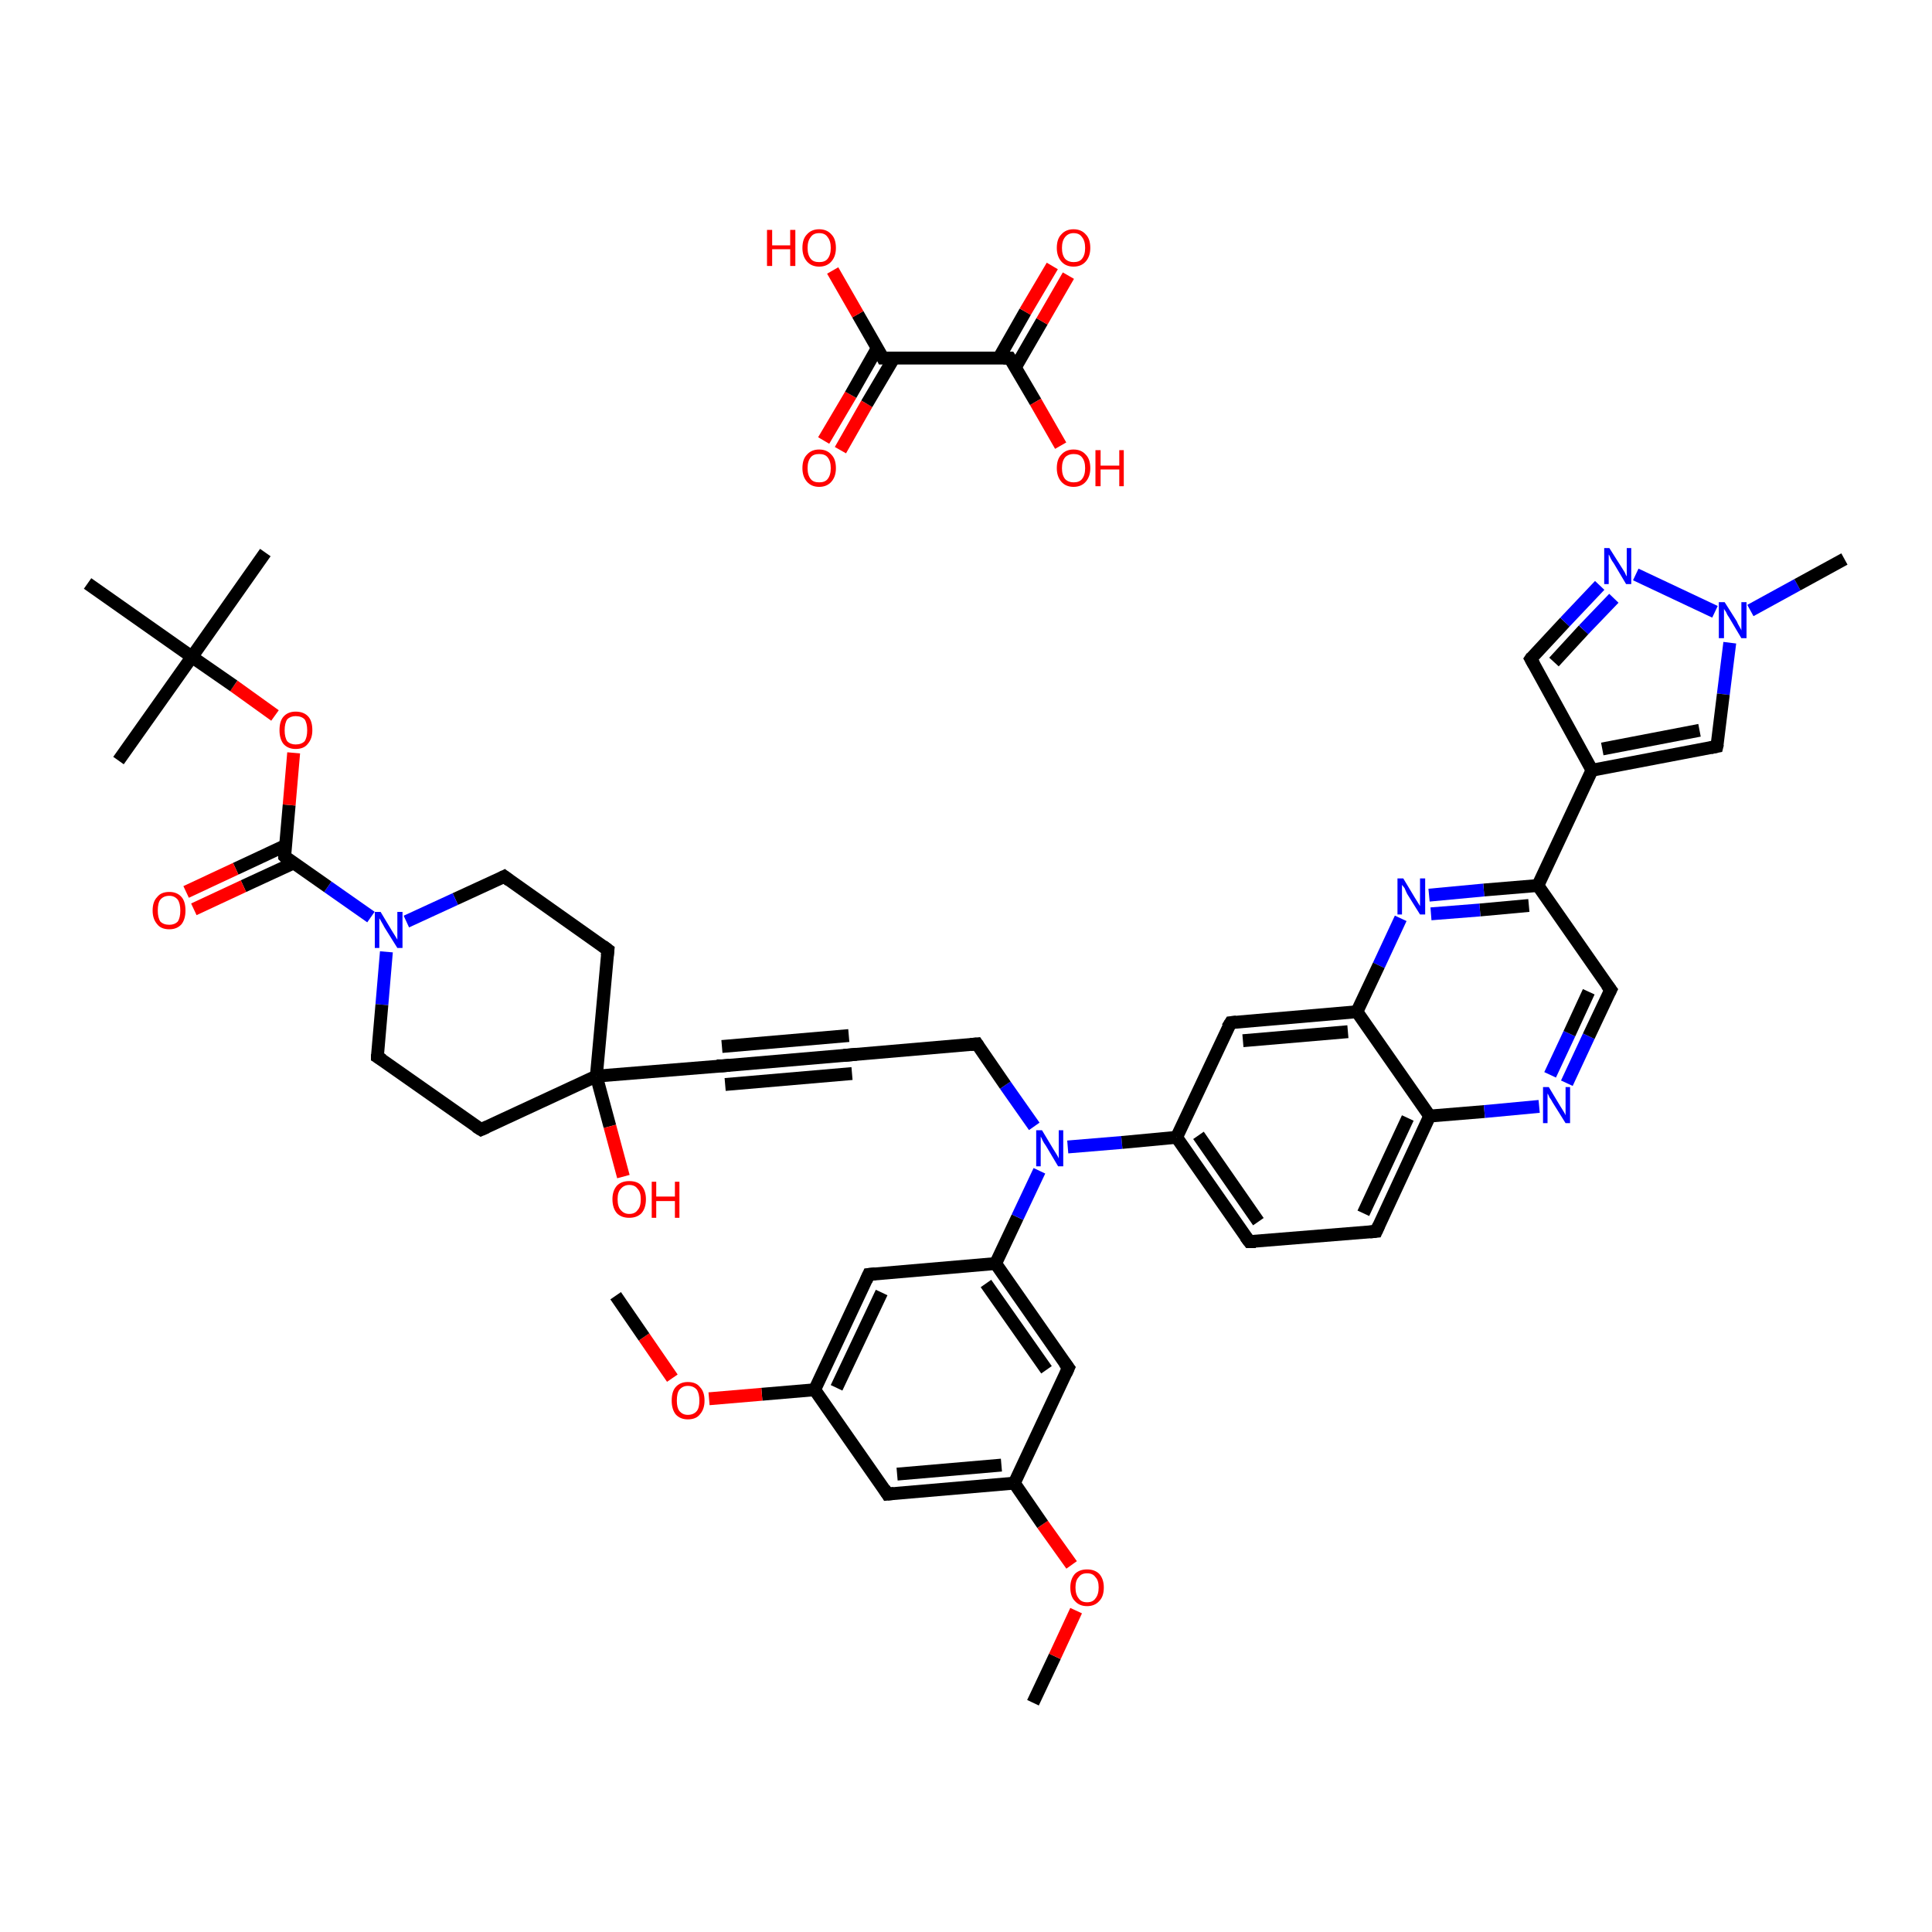 <?xml version='1.0' encoding='iso-8859-1'?>
<svg version='1.1' baseProfile='full'
              xmlns='http://www.w3.org/2000/svg'
                      xmlns:rdkit='http://www.rdkit.org/xml'
                      xmlns:xlink='http://www.w3.org/1999/xlink'
                  xml:space='preserve'
width='300px' height='300px' viewBox='0 0 300 300'>
<!-- END OF HEADER -->
<rect style='opacity:1.0;fill:#FFFFFF;stroke:none' width='300.0' height='300.0' x='0.0' y='0.0'> </rect>
<path class='bond-0 atom-0 atom-1' d='M 160.4,264.4 L 163.8,257.2' style='fill:none;fill-rule:evenodd;stroke:#000000;stroke-width:2.0px;stroke-linecap:butt;stroke-linejoin:miter;stroke-opacity:1' />
<path class='bond-0 atom-0 atom-1' d='M 163.8,257.2 L 167.1,250.1' style='fill:none;fill-rule:evenodd;stroke:#FF0000;stroke-width:2.0px;stroke-linecap:butt;stroke-linejoin:miter;stroke-opacity:1' />
<path class='bond-1 atom-1 atom-2' d='M 166.4,243.0 L 161.9,236.7' style='fill:none;fill-rule:evenodd;stroke:#FF0000;stroke-width:2.0px;stroke-linecap:butt;stroke-linejoin:miter;stroke-opacity:1' />
<path class='bond-1 atom-1 atom-2' d='M 161.9,236.7 L 157.5,230.3' style='fill:none;fill-rule:evenodd;stroke:#000000;stroke-width:2.0px;stroke-linecap:butt;stroke-linejoin:miter;stroke-opacity:1' />
<path class='bond-2 atom-2 atom-3' d='M 157.5,230.3 L 137.8,232.0' style='fill:none;fill-rule:evenodd;stroke:#000000;stroke-width:2.0px;stroke-linecap:butt;stroke-linejoin:miter;stroke-opacity:1' />
<path class='bond-2 atom-2 atom-3' d='M 155.5,227.5 L 139.3,228.9' style='fill:none;fill-rule:evenodd;stroke:#000000;stroke-width:2.0px;stroke-linecap:butt;stroke-linejoin:miter;stroke-opacity:1' />
<path class='bond-3 atom-3 atom-4' d='M 137.8,232.0 L 126.5,215.8' style='fill:none;fill-rule:evenodd;stroke:#000000;stroke-width:2.0px;stroke-linecap:butt;stroke-linejoin:miter;stroke-opacity:1' />
<path class='bond-4 atom-4 atom-5' d='M 126.5,215.8 L 118.3,216.5' style='fill:none;fill-rule:evenodd;stroke:#000000;stroke-width:2.0px;stroke-linecap:butt;stroke-linejoin:miter;stroke-opacity:1' />
<path class='bond-4 atom-4 atom-5' d='M 118.3,216.5 L 110.1,217.2' style='fill:none;fill-rule:evenodd;stroke:#FF0000;stroke-width:2.0px;stroke-linecap:butt;stroke-linejoin:miter;stroke-opacity:1' />
<path class='bond-5 atom-5 atom-6' d='M 104.4,214.0 L 100.0,207.6' style='fill:none;fill-rule:evenodd;stroke:#FF0000;stroke-width:2.0px;stroke-linecap:butt;stroke-linejoin:miter;stroke-opacity:1' />
<path class='bond-5 atom-5 atom-6' d='M 100.0,207.6 L 95.6,201.2' style='fill:none;fill-rule:evenodd;stroke:#000000;stroke-width:2.0px;stroke-linecap:butt;stroke-linejoin:miter;stroke-opacity:1' />
<path class='bond-6 atom-4 atom-7' d='M 126.5,215.8 L 134.9,197.9' style='fill:none;fill-rule:evenodd;stroke:#000000;stroke-width:2.0px;stroke-linecap:butt;stroke-linejoin:miter;stroke-opacity:1' />
<path class='bond-6 atom-4 atom-7' d='M 129.9,215.5 L 136.9,200.7' style='fill:none;fill-rule:evenodd;stroke:#000000;stroke-width:2.0px;stroke-linecap:butt;stroke-linejoin:miter;stroke-opacity:1' />
<path class='bond-7 atom-7 atom-8' d='M 134.9,197.9 L 154.6,196.2' style='fill:none;fill-rule:evenodd;stroke:#000000;stroke-width:2.0px;stroke-linecap:butt;stroke-linejoin:miter;stroke-opacity:1' />
<path class='bond-8 atom-8 atom-9' d='M 154.6,196.2 L 158.0,189.0' style='fill:none;fill-rule:evenodd;stroke:#000000;stroke-width:2.0px;stroke-linecap:butt;stroke-linejoin:miter;stroke-opacity:1' />
<path class='bond-8 atom-8 atom-9' d='M 158.0,189.0 L 161.4,181.8' style='fill:none;fill-rule:evenodd;stroke:#0000FF;stroke-width:2.0px;stroke-linecap:butt;stroke-linejoin:miter;stroke-opacity:1' />
<path class='bond-9 atom-9 atom-10' d='M 160.6,174.9 L 156.1,168.5' style='fill:none;fill-rule:evenodd;stroke:#0000FF;stroke-width:2.0px;stroke-linecap:butt;stroke-linejoin:miter;stroke-opacity:1' />
<path class='bond-9 atom-9 atom-10' d='M 156.1,168.5 L 151.7,162.1' style='fill:none;fill-rule:evenodd;stroke:#000000;stroke-width:2.0px;stroke-linecap:butt;stroke-linejoin:miter;stroke-opacity:1' />
<path class='bond-10 atom-10 atom-11' d='M 151.7,162.1 L 132.0,163.8' style='fill:none;fill-rule:evenodd;stroke:#000000;stroke-width:2.0px;stroke-linecap:butt;stroke-linejoin:miter;stroke-opacity:1' />
<path class='bond-11 atom-11 atom-12' d='M 132.0,163.8 L 112.3,165.5' style='fill:none;fill-rule:evenodd;stroke:#000000;stroke-width:2.0px;stroke-linecap:butt;stroke-linejoin:miter;stroke-opacity:1' />
<path class='bond-11 atom-11 atom-12' d='M 132.3,166.7 L 112.6,168.4' style='fill:none;fill-rule:evenodd;stroke:#000000;stroke-width:2.0px;stroke-linecap:butt;stroke-linejoin:miter;stroke-opacity:1' />
<path class='bond-11 atom-11 atom-12' d='M 131.8,160.8 L 112.1,162.5' style='fill:none;fill-rule:evenodd;stroke:#000000;stroke-width:2.0px;stroke-linecap:butt;stroke-linejoin:miter;stroke-opacity:1' />
<path class='bond-12 atom-12 atom-13' d='M 112.3,165.5 L 92.6,167.1' style='fill:none;fill-rule:evenodd;stroke:#000000;stroke-width:2.0px;stroke-linecap:butt;stroke-linejoin:miter;stroke-opacity:1' />
<path class='bond-13 atom-13 atom-14' d='M 92.6,167.1 L 94.7,174.9' style='fill:none;fill-rule:evenodd;stroke:#000000;stroke-width:2.0px;stroke-linecap:butt;stroke-linejoin:miter;stroke-opacity:1' />
<path class='bond-13 atom-13 atom-14' d='M 94.7,174.9 L 96.8,182.7' style='fill:none;fill-rule:evenodd;stroke:#FF0000;stroke-width:2.0px;stroke-linecap:butt;stroke-linejoin:miter;stroke-opacity:1' />
<path class='bond-14 atom-13 atom-15' d='M 92.6,167.1 L 94.4,147.5' style='fill:none;fill-rule:evenodd;stroke:#000000;stroke-width:2.0px;stroke-linecap:butt;stroke-linejoin:miter;stroke-opacity:1' />
<path class='bond-15 atom-15 atom-16' d='M 94.4,147.5 L 78.3,136.1' style='fill:none;fill-rule:evenodd;stroke:#000000;stroke-width:2.0px;stroke-linecap:butt;stroke-linejoin:miter;stroke-opacity:1' />
<path class='bond-16 atom-16 atom-17' d='M 78.3,136.1 L 70.7,139.6' style='fill:none;fill-rule:evenodd;stroke:#000000;stroke-width:2.0px;stroke-linecap:butt;stroke-linejoin:miter;stroke-opacity:1' />
<path class='bond-16 atom-16 atom-17' d='M 70.7,139.6 L 63.1,143.1' style='fill:none;fill-rule:evenodd;stroke:#0000FF;stroke-width:2.0px;stroke-linecap:butt;stroke-linejoin:miter;stroke-opacity:1' />
<path class='bond-17 atom-17 atom-18' d='M 57.6,142.4 L 50.9,137.7' style='fill:none;fill-rule:evenodd;stroke:#0000FF;stroke-width:2.0px;stroke-linecap:butt;stroke-linejoin:miter;stroke-opacity:1' />
<path class='bond-17 atom-17 atom-18' d='M 50.9,137.7 L 44.2,133.0' style='fill:none;fill-rule:evenodd;stroke:#000000;stroke-width:2.0px;stroke-linecap:butt;stroke-linejoin:miter;stroke-opacity:1' />
<path class='bond-18 atom-18 atom-19' d='M 44.3,131.3 L 36.6,134.9' style='fill:none;fill-rule:evenodd;stroke:#000000;stroke-width:2.0px;stroke-linecap:butt;stroke-linejoin:miter;stroke-opacity:1' />
<path class='bond-18 atom-18 atom-19' d='M 36.6,134.9 L 28.9,138.5' style='fill:none;fill-rule:evenodd;stroke:#FF0000;stroke-width:2.0px;stroke-linecap:butt;stroke-linejoin:miter;stroke-opacity:1' />
<path class='bond-18 atom-18 atom-19' d='M 45.6,134.0 L 37.8,137.6' style='fill:none;fill-rule:evenodd;stroke:#000000;stroke-width:2.0px;stroke-linecap:butt;stroke-linejoin:miter;stroke-opacity:1' />
<path class='bond-18 atom-18 atom-19' d='M 37.8,137.6 L 30.1,141.2' style='fill:none;fill-rule:evenodd;stroke:#FF0000;stroke-width:2.0px;stroke-linecap:butt;stroke-linejoin:miter;stroke-opacity:1' />
<path class='bond-19 atom-18 atom-20' d='M 44.2,133.0 L 44.9,125.0' style='fill:none;fill-rule:evenodd;stroke:#000000;stroke-width:2.0px;stroke-linecap:butt;stroke-linejoin:miter;stroke-opacity:1' />
<path class='bond-19 atom-18 atom-20' d='M 44.9,125.0 L 45.6,116.9' style='fill:none;fill-rule:evenodd;stroke:#FF0000;stroke-width:2.0px;stroke-linecap:butt;stroke-linejoin:miter;stroke-opacity:1' />
<path class='bond-20 atom-20 atom-21' d='M 42.7,111.1 L 36.3,106.5' style='fill:none;fill-rule:evenodd;stroke:#FF0000;stroke-width:2.0px;stroke-linecap:butt;stroke-linejoin:miter;stroke-opacity:1' />
<path class='bond-20 atom-20 atom-21' d='M 36.3,106.5 L 29.8,102.0' style='fill:none;fill-rule:evenodd;stroke:#000000;stroke-width:2.0px;stroke-linecap:butt;stroke-linejoin:miter;stroke-opacity:1' />
<path class='bond-21 atom-21 atom-22' d='M 29.8,102.0 L 41.2,85.8' style='fill:none;fill-rule:evenodd;stroke:#000000;stroke-width:2.0px;stroke-linecap:butt;stroke-linejoin:miter;stroke-opacity:1' />
<path class='bond-22 atom-21 atom-23' d='M 29.8,102.0 L 18.4,118.1' style='fill:none;fill-rule:evenodd;stroke:#000000;stroke-width:2.0px;stroke-linecap:butt;stroke-linejoin:miter;stroke-opacity:1' />
<path class='bond-23 atom-21 atom-24' d='M 29.8,102.0 L 13.6,90.6' style='fill:none;fill-rule:evenodd;stroke:#000000;stroke-width:2.0px;stroke-linecap:butt;stroke-linejoin:miter;stroke-opacity:1' />
<path class='bond-24 atom-17 atom-25' d='M 60.0,147.8 L 59.3,156.0' style='fill:none;fill-rule:evenodd;stroke:#0000FF;stroke-width:2.0px;stroke-linecap:butt;stroke-linejoin:miter;stroke-opacity:1' />
<path class='bond-24 atom-17 atom-25' d='M 59.3,156.0 L 58.6,164.1' style='fill:none;fill-rule:evenodd;stroke:#000000;stroke-width:2.0px;stroke-linecap:butt;stroke-linejoin:miter;stroke-opacity:1' />
<path class='bond-25 atom-25 atom-26' d='M 58.6,164.1 L 74.7,175.4' style='fill:none;fill-rule:evenodd;stroke:#000000;stroke-width:2.0px;stroke-linecap:butt;stroke-linejoin:miter;stroke-opacity:1' />
<path class='bond-26 atom-9 atom-27' d='M 165.8,178.1 L 174.2,177.4' style='fill:none;fill-rule:evenodd;stroke:#0000FF;stroke-width:2.0px;stroke-linecap:butt;stroke-linejoin:miter;stroke-opacity:1' />
<path class='bond-26 atom-9 atom-27' d='M 174.2,177.4 L 182.7,176.6' style='fill:none;fill-rule:evenodd;stroke:#000000;stroke-width:2.0px;stroke-linecap:butt;stroke-linejoin:miter;stroke-opacity:1' />
<path class='bond-27 atom-27 atom-28' d='M 182.7,176.6 L 194.0,192.8' style='fill:none;fill-rule:evenodd;stroke:#000000;stroke-width:2.0px;stroke-linecap:butt;stroke-linejoin:miter;stroke-opacity:1' />
<path class='bond-27 atom-27 atom-28' d='M 186.1,176.3 L 195.4,189.7' style='fill:none;fill-rule:evenodd;stroke:#000000;stroke-width:2.0px;stroke-linecap:butt;stroke-linejoin:miter;stroke-opacity:1' />
<path class='bond-28 atom-28 atom-29' d='M 194.0,192.8 L 213.7,191.2' style='fill:none;fill-rule:evenodd;stroke:#000000;stroke-width:2.0px;stroke-linecap:butt;stroke-linejoin:miter;stroke-opacity:1' />
<path class='bond-29 atom-29 atom-30' d='M 213.7,191.2 L 222.0,173.3' style='fill:none;fill-rule:evenodd;stroke:#000000;stroke-width:2.0px;stroke-linecap:butt;stroke-linejoin:miter;stroke-opacity:1' />
<path class='bond-29 atom-29 atom-30' d='M 211.7,188.4 L 218.6,173.6' style='fill:none;fill-rule:evenodd;stroke:#000000;stroke-width:2.0px;stroke-linecap:butt;stroke-linejoin:miter;stroke-opacity:1' />
<path class='bond-30 atom-30 atom-31' d='M 222.0,173.3 L 230.5,172.6' style='fill:none;fill-rule:evenodd;stroke:#000000;stroke-width:2.0px;stroke-linecap:butt;stroke-linejoin:miter;stroke-opacity:1' />
<path class='bond-30 atom-30 atom-31' d='M 230.5,172.6 L 239.0,171.8' style='fill:none;fill-rule:evenodd;stroke:#0000FF;stroke-width:2.0px;stroke-linecap:butt;stroke-linejoin:miter;stroke-opacity:1' />
<path class='bond-31 atom-31 atom-32' d='M 243.3,168.2 L 246.7,160.9' style='fill:none;fill-rule:evenodd;stroke:#0000FF;stroke-width:2.0px;stroke-linecap:butt;stroke-linejoin:miter;stroke-opacity:1' />
<path class='bond-31 atom-31 atom-32' d='M 246.7,160.9 L 250.1,153.7' style='fill:none;fill-rule:evenodd;stroke:#000000;stroke-width:2.0px;stroke-linecap:butt;stroke-linejoin:miter;stroke-opacity:1' />
<path class='bond-31 atom-31 atom-32' d='M 240.7,166.9 L 243.7,160.5' style='fill:none;fill-rule:evenodd;stroke:#0000FF;stroke-width:2.0px;stroke-linecap:butt;stroke-linejoin:miter;stroke-opacity:1' />
<path class='bond-31 atom-31 atom-32' d='M 243.7,160.5 L 246.7,154.0' style='fill:none;fill-rule:evenodd;stroke:#000000;stroke-width:2.0px;stroke-linecap:butt;stroke-linejoin:miter;stroke-opacity:1' />
<path class='bond-32 atom-32 atom-33' d='M 250.1,153.7 L 238.8,137.5' style='fill:none;fill-rule:evenodd;stroke:#000000;stroke-width:2.0px;stroke-linecap:butt;stroke-linejoin:miter;stroke-opacity:1' />
<path class='bond-33 atom-33 atom-34' d='M 238.8,137.5 L 247.2,119.6' style='fill:none;fill-rule:evenodd;stroke:#000000;stroke-width:2.0px;stroke-linecap:butt;stroke-linejoin:miter;stroke-opacity:1' />
<path class='bond-34 atom-34 atom-35' d='M 247.2,119.6 L 237.7,102.3' style='fill:none;fill-rule:evenodd;stroke:#000000;stroke-width:2.0px;stroke-linecap:butt;stroke-linejoin:miter;stroke-opacity:1' />
<path class='bond-35 atom-35 atom-36' d='M 237.7,102.3 L 243.0,96.6' style='fill:none;fill-rule:evenodd;stroke:#000000;stroke-width:2.0px;stroke-linecap:butt;stroke-linejoin:miter;stroke-opacity:1' />
<path class='bond-35 atom-35 atom-36' d='M 243.0,96.6 L 248.4,90.9' style='fill:none;fill-rule:evenodd;stroke:#0000FF;stroke-width:2.0px;stroke-linecap:butt;stroke-linejoin:miter;stroke-opacity:1' />
<path class='bond-35 atom-35 atom-36' d='M 241.3,102.8 L 245.9,97.8' style='fill:none;fill-rule:evenodd;stroke:#000000;stroke-width:2.0px;stroke-linecap:butt;stroke-linejoin:miter;stroke-opacity:1' />
<path class='bond-35 atom-35 atom-36' d='M 245.9,97.8 L 250.6,92.9' style='fill:none;fill-rule:evenodd;stroke:#0000FF;stroke-width:2.0px;stroke-linecap:butt;stroke-linejoin:miter;stroke-opacity:1' />
<path class='bond-36 atom-36 atom-37' d='M 254.0,89.2 L 266.3,95.0' style='fill:none;fill-rule:evenodd;stroke:#0000FF;stroke-width:2.0px;stroke-linecap:butt;stroke-linejoin:miter;stroke-opacity:1' />
<path class='bond-37 atom-37 atom-38' d='M 271.8,94.8 L 279.1,90.8' style='fill:none;fill-rule:evenodd;stroke:#0000FF;stroke-width:2.0px;stroke-linecap:butt;stroke-linejoin:miter;stroke-opacity:1' />
<path class='bond-37 atom-37 atom-38' d='M 279.1,90.8 L 286.4,86.8' style='fill:none;fill-rule:evenodd;stroke:#000000;stroke-width:2.0px;stroke-linecap:butt;stroke-linejoin:miter;stroke-opacity:1' />
<path class='bond-38 atom-37 atom-39' d='M 268.6,99.8 L 267.6,107.8' style='fill:none;fill-rule:evenodd;stroke:#0000FF;stroke-width:2.0px;stroke-linecap:butt;stroke-linejoin:miter;stroke-opacity:1' />
<path class='bond-38 atom-37 atom-39' d='M 267.6,107.8 L 266.6,115.9' style='fill:none;fill-rule:evenodd;stroke:#000000;stroke-width:2.0px;stroke-linecap:butt;stroke-linejoin:miter;stroke-opacity:1' />
<path class='bond-39 atom-33 atom-40' d='M 238.8,137.5 L 230.4,138.2' style='fill:none;fill-rule:evenodd;stroke:#000000;stroke-width:2.0px;stroke-linecap:butt;stroke-linejoin:miter;stroke-opacity:1' />
<path class='bond-39 atom-33 atom-40' d='M 230.4,138.2 L 221.9,139.0' style='fill:none;fill-rule:evenodd;stroke:#0000FF;stroke-width:2.0px;stroke-linecap:butt;stroke-linejoin:miter;stroke-opacity:1' />
<path class='bond-39 atom-33 atom-40' d='M 237.4,140.6 L 229.8,141.3' style='fill:none;fill-rule:evenodd;stroke:#000000;stroke-width:2.0px;stroke-linecap:butt;stroke-linejoin:miter;stroke-opacity:1' />
<path class='bond-39 atom-33 atom-40' d='M 229.8,141.3 L 222.2,141.9' style='fill:none;fill-rule:evenodd;stroke:#0000FF;stroke-width:2.0px;stroke-linecap:butt;stroke-linejoin:miter;stroke-opacity:1' />
<path class='bond-40 atom-40 atom-41' d='M 217.5,142.6 L 214.1,149.9' style='fill:none;fill-rule:evenodd;stroke:#0000FF;stroke-width:2.0px;stroke-linecap:butt;stroke-linejoin:miter;stroke-opacity:1' />
<path class='bond-40 atom-40 atom-41' d='M 214.1,149.9 L 210.7,157.1' style='fill:none;fill-rule:evenodd;stroke:#000000;stroke-width:2.0px;stroke-linecap:butt;stroke-linejoin:miter;stroke-opacity:1' />
<path class='bond-41 atom-41 atom-42' d='M 210.7,157.1 L 191.1,158.8' style='fill:none;fill-rule:evenodd;stroke:#000000;stroke-width:2.0px;stroke-linecap:butt;stroke-linejoin:miter;stroke-opacity:1' />
<path class='bond-41 atom-41 atom-42' d='M 209.3,160.2 L 193.0,161.6' style='fill:none;fill-rule:evenodd;stroke:#000000;stroke-width:2.0px;stroke-linecap:butt;stroke-linejoin:miter;stroke-opacity:1' />
<path class='bond-42 atom-8 atom-43' d='M 154.6,196.2 L 165.9,212.4' style='fill:none;fill-rule:evenodd;stroke:#000000;stroke-width:2.0px;stroke-linecap:butt;stroke-linejoin:miter;stroke-opacity:1' />
<path class='bond-42 atom-8 atom-43' d='M 153.1,199.3 L 162.5,212.7' style='fill:none;fill-rule:evenodd;stroke:#000000;stroke-width:2.0px;stroke-linecap:butt;stroke-linejoin:miter;stroke-opacity:1' />
<path class='bond-43 atom-44 atom-45' d='M 127.9,68.4 L 132.1,61.3' style='fill:none;fill-rule:evenodd;stroke:#FF0000;stroke-width:2.0px;stroke-linecap:butt;stroke-linejoin:miter;stroke-opacity:1' />
<path class='bond-43 atom-44 atom-45' d='M 132.1,61.3 L 136.2,54.1' style='fill:none;fill-rule:evenodd;stroke:#000000;stroke-width:2.0px;stroke-linecap:butt;stroke-linejoin:miter;stroke-opacity:1' />
<path class='bond-43 atom-44 atom-45' d='M 130.5,69.9 L 134.6,62.7' style='fill:none;fill-rule:evenodd;stroke:#FF0000;stroke-width:2.0px;stroke-linecap:butt;stroke-linejoin:miter;stroke-opacity:1' />
<path class='bond-43 atom-44 atom-45' d='M 134.6,62.7 L 138.8,55.6' style='fill:none;fill-rule:evenodd;stroke:#000000;stroke-width:2.0px;stroke-linecap:butt;stroke-linejoin:miter;stroke-opacity:1' />
<path class='bond-44 atom-45 atom-46' d='M 137.1,55.6 L 133.2,48.8' style='fill:none;fill-rule:evenodd;stroke:#000000;stroke-width:2.0px;stroke-linecap:butt;stroke-linejoin:miter;stroke-opacity:1' />
<path class='bond-44 atom-45 atom-46' d='M 133.2,48.8 L 129.3,42.0' style='fill:none;fill-rule:evenodd;stroke:#FF0000;stroke-width:2.0px;stroke-linecap:butt;stroke-linejoin:miter;stroke-opacity:1' />
<path class='bond-45 atom-45 atom-47' d='M 137.1,55.6 L 156.8,55.6' style='fill:none;fill-rule:evenodd;stroke:#000000;stroke-width:2.0px;stroke-linecap:butt;stroke-linejoin:miter;stroke-opacity:1' />
<path class='bond-46 atom-47 atom-48' d='M 157.7,57.0 L 161.8,49.9' style='fill:none;fill-rule:evenodd;stroke:#000000;stroke-width:2.0px;stroke-linecap:butt;stroke-linejoin:miter;stroke-opacity:1' />
<path class='bond-46 atom-47 atom-48' d='M 161.8,49.9 L 165.9,42.8' style='fill:none;fill-rule:evenodd;stroke:#FF0000;stroke-width:2.0px;stroke-linecap:butt;stroke-linejoin:miter;stroke-opacity:1' />
<path class='bond-46 atom-47 atom-48' d='M 155.1,55.6 L 159.2,48.4' style='fill:none;fill-rule:evenodd;stroke:#000000;stroke-width:2.0px;stroke-linecap:butt;stroke-linejoin:miter;stroke-opacity:1' />
<path class='bond-46 atom-47 atom-48' d='M 159.2,48.4 L 163.4,41.3' style='fill:none;fill-rule:evenodd;stroke:#FF0000;stroke-width:2.0px;stroke-linecap:butt;stroke-linejoin:miter;stroke-opacity:1' />
<path class='bond-47 atom-47 atom-49' d='M 156.8,55.6 L 160.8,62.4' style='fill:none;fill-rule:evenodd;stroke:#000000;stroke-width:2.0px;stroke-linecap:butt;stroke-linejoin:miter;stroke-opacity:1' />
<path class='bond-47 atom-47 atom-49' d='M 160.8,62.4 L 164.7,69.2' style='fill:none;fill-rule:evenodd;stroke:#FF0000;stroke-width:2.0px;stroke-linecap:butt;stroke-linejoin:miter;stroke-opacity:1' />
<path class='bond-48 atom-43 atom-2' d='M 165.9,212.4 L 157.5,230.3' style='fill:none;fill-rule:evenodd;stroke:#000000;stroke-width:2.0px;stroke-linecap:butt;stroke-linejoin:miter;stroke-opacity:1' />
<path class='bond-49 atom-26 atom-13' d='M 74.7,175.4 L 92.6,167.1' style='fill:none;fill-rule:evenodd;stroke:#000000;stroke-width:2.0px;stroke-linecap:butt;stroke-linejoin:miter;stroke-opacity:1' />
<path class='bond-50 atom-42 atom-27' d='M 191.1,158.8 L 182.7,176.6' style='fill:none;fill-rule:evenodd;stroke:#000000;stroke-width:2.0px;stroke-linecap:butt;stroke-linejoin:miter;stroke-opacity:1' />
<path class='bond-51 atom-41 atom-30' d='M 210.7,157.1 L 222.0,173.3' style='fill:none;fill-rule:evenodd;stroke:#000000;stroke-width:2.0px;stroke-linecap:butt;stroke-linejoin:miter;stroke-opacity:1' />
<path class='bond-52 atom-39 atom-34' d='M 266.6,115.9 L 247.2,119.6' style='fill:none;fill-rule:evenodd;stroke:#000000;stroke-width:2.0px;stroke-linecap:butt;stroke-linejoin:miter;stroke-opacity:1' />
<path class='bond-52 atom-39 atom-34' d='M 263.9,113.4 L 248.8,116.3' style='fill:none;fill-rule:evenodd;stroke:#000000;stroke-width:2.0px;stroke-linecap:butt;stroke-linejoin:miter;stroke-opacity:1' />
<path d='M 138.8,231.9 L 137.8,232.0 L 137.3,231.2' style='fill:none;stroke:#000000;stroke-width:2.0px;stroke-linecap:butt;stroke-linejoin:miter;stroke-opacity:1;' />
<path d='M 134.5,198.8 L 134.9,197.9 L 135.9,197.8' style='fill:none;stroke:#000000;stroke-width:2.0px;stroke-linecap:butt;stroke-linejoin:miter;stroke-opacity:1;' />
<path d='M 151.9,162.4 L 151.7,162.1 L 150.7,162.2' style='fill:none;stroke:#000000;stroke-width:2.0px;stroke-linecap:butt;stroke-linejoin:miter;stroke-opacity:1;' />
<path d='M 133.0,163.7 L 132.0,163.8 L 131.0,163.9' style='fill:none;stroke:#000000;stroke-width:2.0px;stroke-linecap:butt;stroke-linejoin:miter;stroke-opacity:1;' />
<path d='M 113.3,165.4 L 112.3,165.5 L 111.3,165.5' style='fill:none;stroke:#000000;stroke-width:2.0px;stroke-linecap:butt;stroke-linejoin:miter;stroke-opacity:1;' />
<path d='M 94.3,148.4 L 94.4,147.5 L 93.6,146.9' style='fill:none;stroke:#000000;stroke-width:2.0px;stroke-linecap:butt;stroke-linejoin:miter;stroke-opacity:1;' />
<path d='M 79.1,136.7 L 78.3,136.1 L 77.9,136.3' style='fill:none;stroke:#000000;stroke-width:2.0px;stroke-linecap:butt;stroke-linejoin:miter;stroke-opacity:1;' />
<path d='M 44.5,133.3 L 44.2,133.0 L 44.2,132.6' style='fill:none;stroke:#000000;stroke-width:2.0px;stroke-linecap:butt;stroke-linejoin:miter;stroke-opacity:1;' />
<path d='M 58.6,163.7 L 58.6,164.1 L 59.4,164.6' style='fill:none;stroke:#000000;stroke-width:2.0px;stroke-linecap:butt;stroke-linejoin:miter;stroke-opacity:1;' />
<path d='M 73.9,174.9 L 74.7,175.4 L 75.6,175.0' style='fill:none;stroke:#000000;stroke-width:2.0px;stroke-linecap:butt;stroke-linejoin:miter;stroke-opacity:1;' />
<path d='M 193.4,192.0 L 194.0,192.8 L 195.0,192.8' style='fill:none;stroke:#000000;stroke-width:2.0px;stroke-linecap:butt;stroke-linejoin:miter;stroke-opacity:1;' />
<path d='M 212.7,191.3 L 213.7,191.2 L 214.1,190.3' style='fill:none;stroke:#000000;stroke-width:2.0px;stroke-linecap:butt;stroke-linejoin:miter;stroke-opacity:1;' />
<path d='M 249.9,154.1 L 250.1,153.7 L 249.5,152.9' style='fill:none;stroke:#000000;stroke-width:2.0px;stroke-linecap:butt;stroke-linejoin:miter;stroke-opacity:1;' />
<path d='M 238.2,103.2 L 237.7,102.3 L 237.9,102.0' style='fill:none;stroke:#000000;stroke-width:2.0px;stroke-linecap:butt;stroke-linejoin:miter;stroke-opacity:1;' />
<path d='M 266.7,115.5 L 266.6,115.9 L 265.6,116.1' style='fill:none;stroke:#000000;stroke-width:2.0px;stroke-linecap:butt;stroke-linejoin:miter;stroke-opacity:1;' />
<path d='M 192.0,158.7 L 191.1,158.8 L 190.6,159.6' style='fill:none;stroke:#000000;stroke-width:2.0px;stroke-linecap:butt;stroke-linejoin:miter;stroke-opacity:1;' />
<path d='M 165.3,211.6 L 165.9,212.4 L 165.5,213.3' style='fill:none;stroke:#000000;stroke-width:2.0px;stroke-linecap:butt;stroke-linejoin:miter;stroke-opacity:1;' />
<path d='M 136.9,55.2 L 137.1,55.6 L 138.1,55.6' style='fill:none;stroke:#000000;stroke-width:2.0px;stroke-linecap:butt;stroke-linejoin:miter;stroke-opacity:1;' />
<path d='M 155.8,55.6 L 156.8,55.6 L 157.0,55.9' style='fill:none;stroke:#000000;stroke-width:2.0px;stroke-linecap:butt;stroke-linejoin:miter;stroke-opacity:1;' />
<path class='atom-1' d='M 166.2 246.5
Q 166.2 245.2, 166.9 244.4
Q 167.6 243.7, 168.8 243.7
Q 170.0 243.7, 170.7 244.4
Q 171.4 245.2, 171.4 246.5
Q 171.4 247.9, 170.7 248.6
Q 170.0 249.4, 168.8 249.4
Q 167.6 249.4, 166.9 248.6
Q 166.2 247.9, 166.2 246.5
M 168.8 248.8
Q 169.7 248.8, 170.1 248.2
Q 170.6 247.6, 170.6 246.5
Q 170.6 245.4, 170.1 244.9
Q 169.7 244.3, 168.8 244.3
Q 167.9 244.3, 167.5 244.9
Q 167.0 245.4, 167.0 246.5
Q 167.0 247.6, 167.5 248.2
Q 167.9 248.8, 168.8 248.8
' fill='#FF0000'/>
<path class='atom-5' d='M 104.3 217.5
Q 104.3 216.1, 104.9 215.4
Q 105.6 214.6, 106.8 214.6
Q 108.1 214.6, 108.7 215.4
Q 109.4 216.1, 109.4 217.5
Q 109.4 218.8, 108.7 219.6
Q 108.1 220.4, 106.8 220.4
Q 105.6 220.4, 104.9 219.6
Q 104.3 218.8, 104.3 217.5
M 106.8 219.7
Q 107.7 219.7, 108.2 219.1
Q 108.6 218.6, 108.6 217.5
Q 108.6 216.4, 108.2 215.8
Q 107.7 215.2, 106.8 215.2
Q 106.0 215.2, 105.5 215.8
Q 105.1 216.3, 105.1 217.5
Q 105.1 218.6, 105.5 219.1
Q 106.0 219.7, 106.8 219.7
' fill='#FF0000'/>
<path class='atom-9' d='M 161.8 175.5
L 163.6 178.5
Q 163.8 178.8, 164.1 179.3
Q 164.4 179.8, 164.4 179.9
L 164.4 175.5
L 165.1 175.5
L 165.1 181.1
L 164.3 181.1
L 162.4 177.9
Q 162.1 177.5, 161.9 177.1
Q 161.7 176.6, 161.6 176.5
L 161.6 181.1
L 160.9 181.1
L 160.9 175.5
L 161.8 175.5
' fill='#0000FF'/>
<path class='atom-14' d='M 95.1 186.2
Q 95.1 184.9, 95.8 184.1
Q 96.5 183.4, 97.7 183.4
Q 99.0 183.4, 99.6 184.1
Q 100.3 184.9, 100.3 186.2
Q 100.3 187.6, 99.6 188.4
Q 98.9 189.1, 97.7 189.1
Q 96.5 189.1, 95.8 188.4
Q 95.1 187.6, 95.1 186.2
M 97.7 188.5
Q 98.6 188.5, 99.0 187.9
Q 99.5 187.4, 99.5 186.2
Q 99.5 185.1, 99.0 184.6
Q 98.6 184.0, 97.7 184.0
Q 96.9 184.0, 96.4 184.6
Q 95.9 185.1, 95.9 186.2
Q 95.9 187.4, 96.4 187.9
Q 96.9 188.5, 97.7 188.5
' fill='#FF0000'/>
<path class='atom-14' d='M 101.2 183.5
L 101.9 183.5
L 101.9 185.8
L 104.8 185.8
L 104.8 183.5
L 105.5 183.5
L 105.5 189.1
L 104.8 189.1
L 104.8 186.5
L 101.9 186.5
L 101.9 189.1
L 101.2 189.1
L 101.2 183.5
' fill='#FF0000'/>
<path class='atom-17' d='M 59.1 141.6
L 60.9 144.6
Q 61.1 144.9, 61.4 145.4
Q 61.7 145.9, 61.7 145.9
L 61.7 141.6
L 62.5 141.6
L 62.5 147.2
L 61.7 147.2
L 59.7 144.0
Q 59.5 143.6, 59.2 143.1
Q 59.0 142.7, 58.9 142.6
L 58.9 147.2
L 58.2 147.2
L 58.2 141.6
L 59.1 141.6
' fill='#0000FF'/>
<path class='atom-19' d='M 23.7 141.4
Q 23.7 140.0, 24.4 139.3
Q 25.0 138.5, 26.3 138.5
Q 27.5 138.5, 28.2 139.3
Q 28.8 140.0, 28.8 141.4
Q 28.8 142.7, 28.2 143.5
Q 27.5 144.3, 26.3 144.3
Q 25.0 144.3, 24.4 143.5
Q 23.7 142.7, 23.7 141.4
M 26.3 143.6
Q 27.1 143.6, 27.6 143.1
Q 28.0 142.5, 28.0 141.4
Q 28.0 140.3, 27.6 139.7
Q 27.1 139.1, 26.3 139.1
Q 25.4 139.1, 24.9 139.7
Q 24.5 140.2, 24.5 141.4
Q 24.5 142.5, 24.9 143.1
Q 25.4 143.6, 26.3 143.6
' fill='#FF0000'/>
<path class='atom-20' d='M 43.4 113.4
Q 43.4 112.0, 44.0 111.3
Q 44.7 110.5, 45.9 110.5
Q 47.2 110.5, 47.9 111.3
Q 48.5 112.0, 48.5 113.4
Q 48.5 114.7, 47.8 115.5
Q 47.2 116.3, 45.9 116.3
Q 44.7 116.3, 44.0 115.5
Q 43.4 114.7, 43.4 113.4
M 45.9 115.6
Q 46.8 115.6, 47.3 115.1
Q 47.7 114.5, 47.7 113.4
Q 47.7 112.3, 47.3 111.7
Q 46.8 111.2, 45.9 111.2
Q 45.1 111.2, 44.6 111.7
Q 44.2 112.3, 44.2 113.4
Q 44.2 114.5, 44.6 115.1
Q 45.1 115.6, 45.9 115.6
' fill='#FF0000'/>
<path class='atom-31' d='M 240.5 168.8
L 242.3 171.8
Q 242.5 172.1, 242.8 172.6
Q 243.1 173.1, 243.1 173.2
L 243.1 168.8
L 243.8 168.8
L 243.8 174.4
L 243.1 174.4
L 241.1 171.2
Q 240.9 170.8, 240.6 170.4
Q 240.4 169.9, 240.3 169.8
L 240.3 174.4
L 239.6 174.4
L 239.6 168.8
L 240.5 168.8
' fill='#0000FF'/>
<path class='atom-36' d='M 249.9 85.1
L 251.8 88.1
Q 252.0 88.4, 252.3 88.9
Q 252.5 89.4, 252.6 89.5
L 252.6 85.1
L 253.3 85.1
L 253.3 90.7
L 252.5 90.7
L 250.6 87.5
Q 250.3 87.1, 250.1 86.7
Q 249.9 86.2, 249.8 86.1
L 249.8 90.7
L 249.1 90.7
L 249.1 85.1
L 249.9 85.1
' fill='#0000FF'/>
<path class='atom-37' d='M 267.8 93.5
L 269.7 96.5
Q 269.8 96.8, 270.1 97.3
Q 270.4 97.8, 270.4 97.9
L 270.4 93.5
L 271.2 93.5
L 271.2 99.1
L 270.4 99.1
L 268.5 95.9
Q 268.2 95.5, 268.0 95.0
Q 267.7 94.6, 267.7 94.5
L 267.7 99.1
L 266.9 99.1
L 266.9 93.5
L 267.8 93.5
' fill='#0000FF'/>
<path class='atom-40' d='M 217.9 136.4
L 219.7 139.4
Q 219.9 139.7, 220.2 140.2
Q 220.5 140.7, 220.5 140.7
L 220.5 136.4
L 221.3 136.4
L 221.3 142.0
L 220.5 142.0
L 218.5 138.8
Q 218.3 138.4, 218.1 137.9
Q 217.8 137.5, 217.7 137.4
L 217.7 142.0
L 217.0 142.0
L 217.0 136.4
L 217.9 136.4
' fill='#0000FF'/>
<path class='atom-44' d='M 124.6 72.7
Q 124.6 71.3, 125.3 70.6
Q 126.0 69.8, 127.2 69.8
Q 128.4 69.8, 129.1 70.6
Q 129.8 71.3, 129.8 72.7
Q 129.8 74.0, 129.1 74.8
Q 128.4 75.6, 127.2 75.6
Q 126.0 75.6, 125.3 74.8
Q 124.6 74.0, 124.6 72.7
M 127.2 74.9
Q 128.1 74.9, 128.5 74.4
Q 129.0 73.8, 129.0 72.7
Q 129.0 71.6, 128.5 71.0
Q 128.1 70.5, 127.2 70.5
Q 126.3 70.5, 125.9 71.0
Q 125.4 71.6, 125.4 72.7
Q 125.4 73.8, 125.9 74.4
Q 126.3 74.9, 127.2 74.9
' fill='#FF0000'/>
<path class='atom-46' d='M 119.1 35.7
L 119.9 35.7
L 119.9 38.1
L 122.7 38.1
L 122.7 35.7
L 123.5 35.7
L 123.5 41.3
L 122.7 41.3
L 122.7 38.7
L 119.9 38.7
L 119.9 41.3
L 119.1 41.3
L 119.1 35.7
' fill='#FF0000'/>
<path class='atom-46' d='M 124.6 38.5
Q 124.6 37.1, 125.3 36.4
Q 126.0 35.6, 127.2 35.6
Q 128.4 35.6, 129.1 36.4
Q 129.8 37.1, 129.8 38.5
Q 129.8 39.8, 129.1 40.6
Q 128.4 41.4, 127.2 41.4
Q 126.0 41.4, 125.3 40.6
Q 124.6 39.8, 124.6 38.5
M 127.2 40.7
Q 128.1 40.7, 128.5 40.2
Q 129.0 39.6, 129.0 38.5
Q 129.0 37.4, 128.5 36.8
Q 128.1 36.2, 127.2 36.2
Q 126.3 36.2, 125.9 36.8
Q 125.4 37.4, 125.4 38.5
Q 125.4 39.6, 125.9 40.2
Q 126.3 40.7, 127.2 40.7
' fill='#FF0000'/>
<path class='atom-48' d='M 164.1 38.5
Q 164.1 37.1, 164.8 36.4
Q 165.5 35.6, 166.7 35.6
Q 167.9 35.6, 168.6 36.4
Q 169.3 37.1, 169.3 38.5
Q 169.3 39.8, 168.6 40.6
Q 167.9 41.4, 166.7 41.4
Q 165.5 41.4, 164.8 40.6
Q 164.1 39.8, 164.1 38.5
M 166.7 40.7
Q 167.6 40.7, 168.0 40.2
Q 168.5 39.6, 168.5 38.5
Q 168.5 37.4, 168.0 36.8
Q 167.6 36.2, 166.7 36.2
Q 165.9 36.2, 165.4 36.8
Q 164.9 37.4, 164.9 38.5
Q 164.9 39.6, 165.4 40.2
Q 165.9 40.7, 166.7 40.7
' fill='#FF0000'/>
<path class='atom-49' d='M 164.1 72.7
Q 164.1 71.3, 164.8 70.6
Q 165.5 69.8, 166.7 69.8
Q 167.9 69.8, 168.6 70.6
Q 169.3 71.3, 169.3 72.7
Q 169.3 74.0, 168.6 74.8
Q 167.9 75.6, 166.7 75.6
Q 165.5 75.6, 164.8 74.8
Q 164.1 74.0, 164.1 72.7
M 166.7 74.9
Q 167.6 74.9, 168.0 74.4
Q 168.5 73.8, 168.5 72.7
Q 168.5 71.6, 168.0 71.0
Q 167.6 70.5, 166.7 70.5
Q 165.9 70.5, 165.4 71.0
Q 164.9 71.6, 164.9 72.7
Q 164.9 73.8, 165.4 74.4
Q 165.9 74.9, 166.7 74.9
' fill='#FF0000'/>
<path class='atom-49' d='M 170.1 69.9
L 170.9 69.9
L 170.9 72.3
L 173.8 72.3
L 173.8 69.9
L 174.5 69.9
L 174.5 75.5
L 173.8 75.5
L 173.8 72.9
L 170.9 72.9
L 170.9 75.5
L 170.1 75.5
L 170.1 69.9
' fill='#FF0000'/>
</svg>
